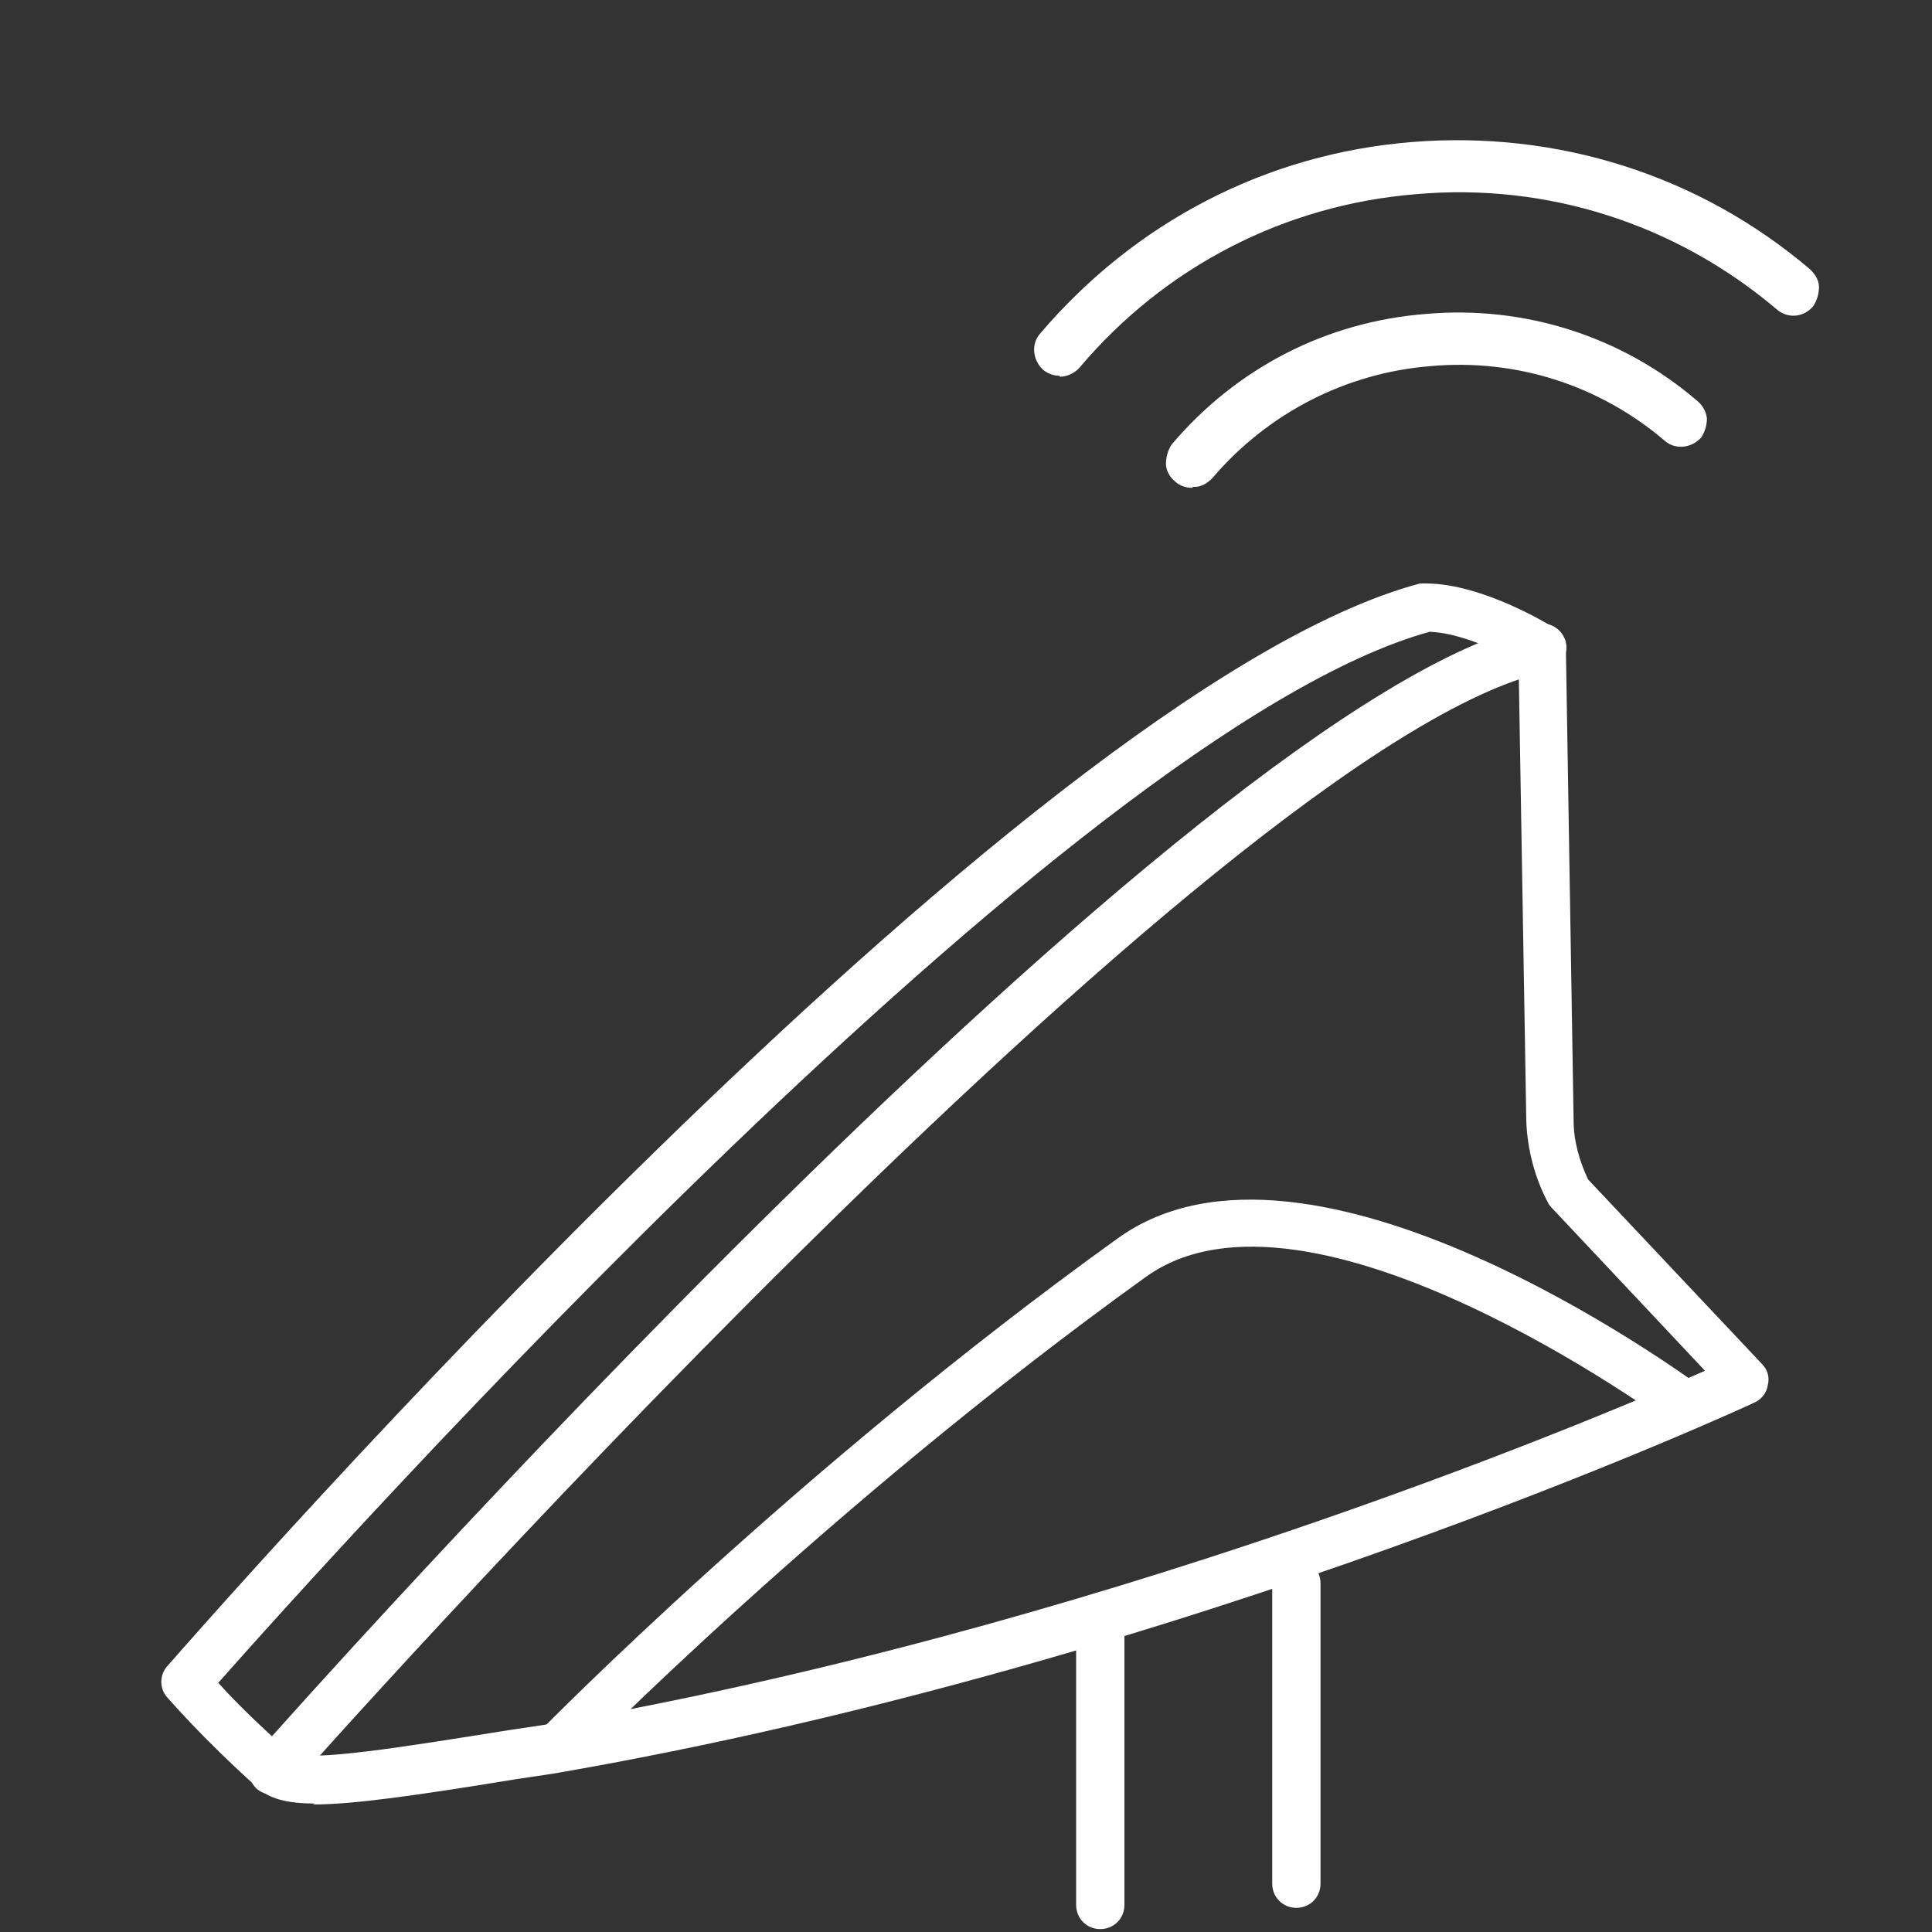 <?xml version="1.0" encoding="UTF-8"?>
<svg xmlns="http://www.w3.org/2000/svg" id="Layer_1" viewBox="0 0 20 20">
  <rect x="0" y="0" width="20" height="20" fill="#333333" stroke="none"/>
  <defs>
    <style>.cls-1{fill:#fff;}</style>
  </defs>
  <g id="g1564">
    <g id="path1566">
      <path class="cls-1" d="m17.51,4.46c-.05.06-.14.07-.21.02-1.45-1.23-3.62-1.05-4.85.4-.05.06-.14.07-.21.02s-.07-.14-.02-.21c1.33-1.57,3.69-1.77,5.26-.44.06.05.07.14.02.21Z"></path>
      <path class="cls-1" d="m12.34,5.05c-.06,0-.13-.02-.18-.07-.05-.04-.09-.11-.09-.18,0-.07.02-.14.06-.2.67-.79,1.6-1.27,2.63-1.35,1.02-.09,2.03.23,2.81.9.06.05.09.11.1.18,0,.07-.02.14-.06.2h0c-.1.11-.27.13-.38.03-.67-.57-1.53-.85-2.42-.77-.88.07-1.69.49-2.26,1.16-.05.05-.11.09-.18.09,0,0-.02,0-.02,0Zm2.75-1.56c-.1,0-.2,0-.3.01-.96.08-1.83.53-2.46,1.26l.02.04c.63-.73,1.49-1.18,2.44-1.26.96-.07,1.88.22,2.6.83,0,0,.02,0,.03,0,0,0,0-.02,0-.03-.66-.56-1.47-.85-2.33-.85Z"></path>
    </g>
  </g>
  <g id="g1568">
    <g id="path1570">
      <path class="cls-1" d="m18.67,3.09c-.05.06-.14.07-.21.02-1.07-.9-2.42-1.34-3.82-1.22-1.39.12-2.66.77-3.56,1.83-.05.06-.14.07-.21.02s-.07-.14-.02-.21c.95-1.13,2.29-1.82,3.76-1.94,1.47-.12,2.9.34,4.03,1.29.06.05.07.14.02.21Z"></path>
      <path class="cls-1" d="m10.97,3.89c-.06,0-.12-.02-.17-.06-.11-.1-.13-.27-.03-.38.98-1.15,2.34-1.86,3.85-1.98,1.5-.12,2.97.34,4.12,1.32.05.05.09.11.09.18s-.02.14-.06.2h0c-.1.12-.27.13-.38.03-1.04-.88-2.37-1.31-3.73-1.19-1.36.11-2.6.75-3.48,1.79-.05.06-.13.1-.21.1Zm4.12-2.2c-.15,0-.3,0-.46.02-1.44.12-2.75.79-3.68,1.89,0,0,0,.02,0,.03,0,0,.02,0,.03,0,.93-1.09,2.22-1.76,3.65-1.88,1.43-.12,2.82.33,3.91,1.25l.13.08-.1-.08s0-.02,0-.03c-.99-.83-2.21-1.28-3.48-1.28Z"></path>
    </g>
  </g>
  <path class="cls-1" d="m3.26,18.67c-.29,0-.47-.05-.59-.16-.59-.53-.92-.92-.94-.94-.08-.09-.08-.23,0-.32.36-.41,8.83-10.11,12.97-11.21.02,0,.04,0,.06,0,.59,0,1.3.44,1.33.46.07.04.12.12.12.21l.08,4.89c0,.21.06.42.15.61l1.8,1.91c.06.06.08.14.06.22-.01.08-.07.15-.14.18-.06.03-5.86,2.71-12.43,3.84l-.4.06c-1.04.17-1.68.26-2.09.26Zm-1-1.25c.14.16.4.42.74.72.18.11,1.2-.06,2.27-.23l.4-.06c5.62-.97,10.69-3.09,11.98-3.66l-1.58-1.68s-.03-.03-.04-.05c-.14-.26-.22-.56-.23-.86l-.08-4.75c-.22-.12-.62-.3-.92-.31-3.72,1.03-11.39,9.58-12.54,10.88Z"></path>
  <path class="cls-1" d="m2.83,18.58c-.06,0-.12-.02-.17-.06-.1-.09-.11-.25-.02-.35.4-.45,9.73-10.96,13.27-11.71.14-.03.27.06.3.19.03.13-.06.27-.19.3-3.38.72-12.91,11.44-13,11.55-.05.06-.12.08-.19.08Z"></path>
  <path class="cls-1" d="m5.78,18.32c-.06,0-.13-.02-.17-.07-.1-.1-.1-.25,0-.35.03-.03,2.66-2.71,5.96-5.08,1.98-1.43,5.86,1.41,6.03,1.53.11.08.13.24.05.35-.08.11-.24.14-.35.05-.04-.03-3.75-2.75-5.44-1.53-3.27,2.35-5.87,5-5.9,5.03-.05.05-.11.08-.18.08Z"></path>
  <path class="cls-1" d="m11.39,19.97c-.14,0-.25-.11-.25-.25v-2.89c0-.14.11-.25.25-.25s.25.11.25.25v2.89c0,.14-.11.25-.25.25Z"></path>
  <path class="cls-1" d="m13.42,19.75c-.14,0-.25-.11-.25-.25v-3.11c0-.14.11-.25.25-.25s.25.11.25.25v3.11c0,.14-.11.25-.25.25Z"></path>
</svg>
